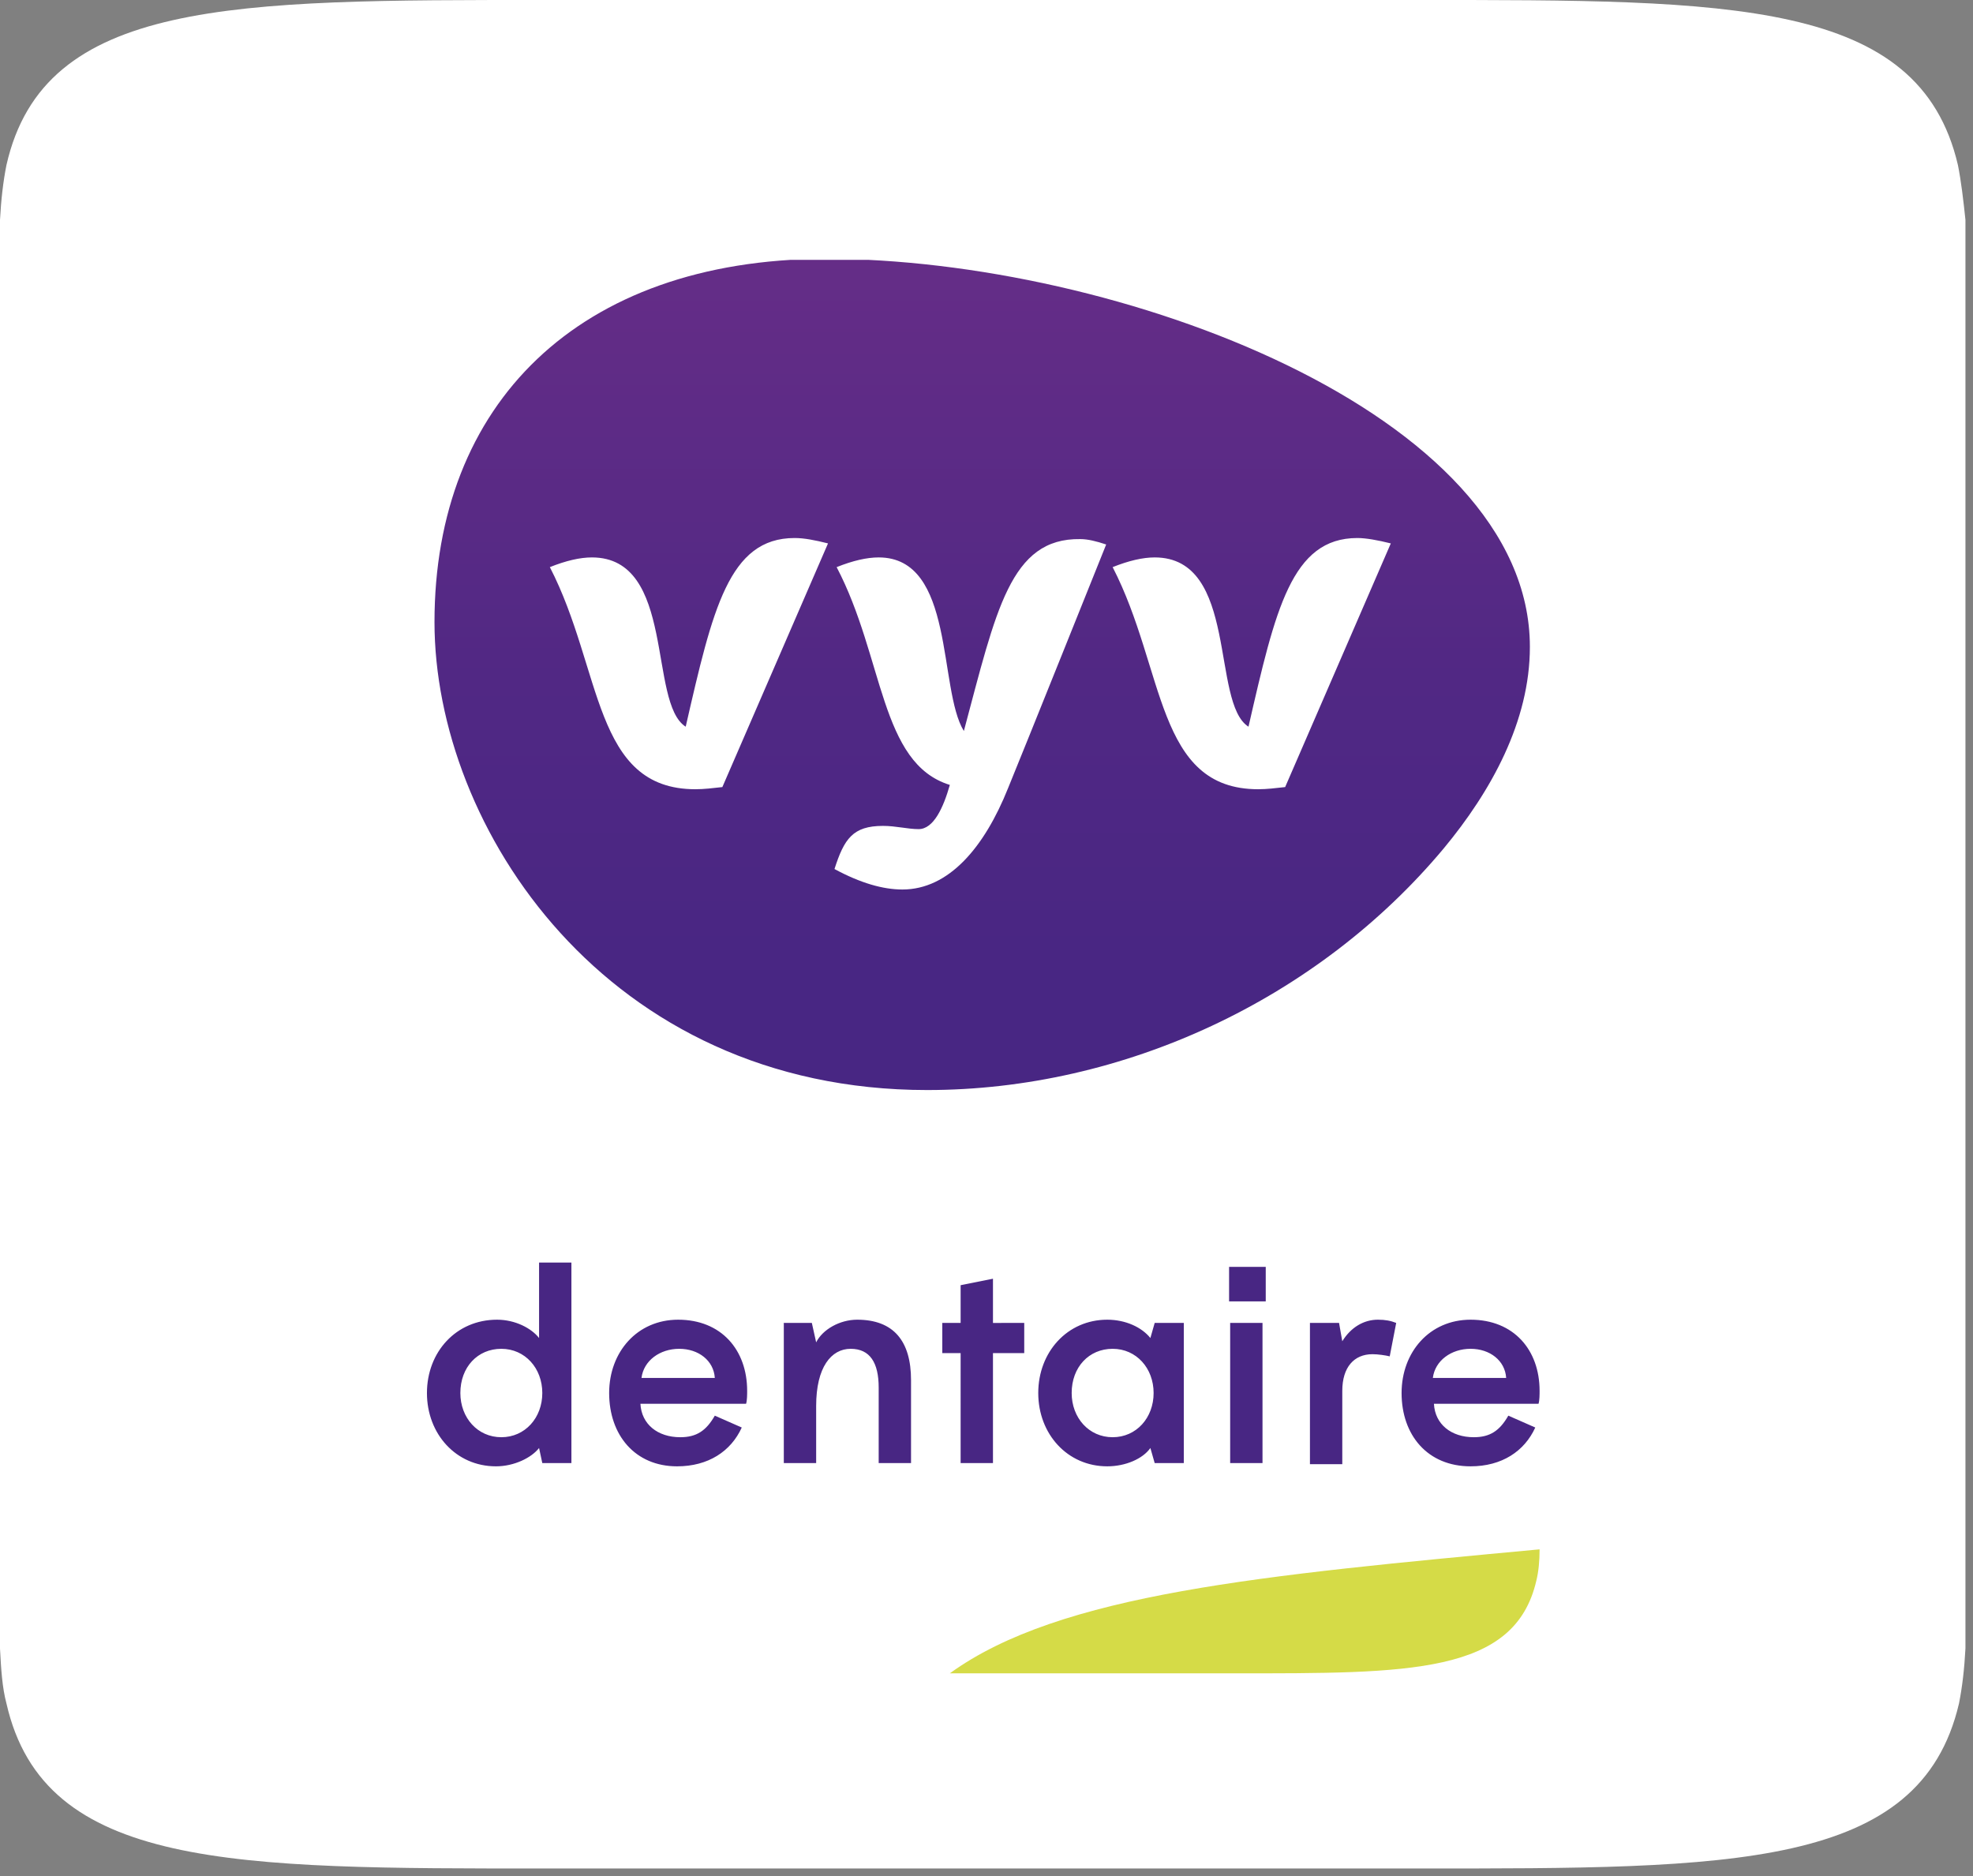 <svg version="1.1" xmlns="http://www.w3.org/2000/svg" xmlns:xlink="http://www.w3.org/1999/xlink" x="0" y="0" viewBox="0 0 183 174" width="183" height="174" xml:space="preserve">
  <rect x="0" y="0" width="183" height="174" fill="#808080" stroke="none"/>
  <style>
    .st0{fill:#fff}.st2{fill:#482683}
  </style>
  <path class="st0" d="M181.6 15.3C178-.1 160.5 0 131.6 0H50.5C21.6 0 4.1-.1.6 15.3c-.3 1.5-.5 3.2-.6 5.1v132.5c.1 1.9.2 3.6.6 5.1 3.5 15.4 21.1 15.3 50 15.3h81.1c28.9 0 46.4.1 50-15.3.3-1.5.5-3.2.6-5.1V20.4c-.2-1.9-.4-3.6-.7-5.1"/>
  <path d="M142.5 146.6c.2-.8.3-1.8.3-2.9-25.7 2.4-44.5 4.1-54.7 11.5h26.4c16.2 0 26 .1 28-8.6" fill="#d5db47"/>
  <path class="st2" d="M39.6 129.2c0-3.8 2.7-6.8 6.5-6.8 1.7 0 3.2.8 3.9 1.7v-7h3v18.6h-2.7l-.3-1.4c-.7.9-2.3 1.7-4 1.7-3.7 0-6.4-3-6.4-6.8m10.7 0c0-2.3-1.6-4.1-3.8-4.1-2.2 0-3.8 1.7-3.8 4.1 0 2.3 1.6 4.1 3.8 4.1 2.2 0 3.8-1.8 3.8-4.1M56.5 129.2c0-3.8 2.6-6.8 6.4-6.8 4 0 6.4 2.8 6.4 6.6 0 .3 0 .9-.1 1.2h-9.8c.1 1.9 1.6 3.1 3.7 3.1 1.5 0 2.4-.6 3.2-2l2.5 1.1c-1 2.2-3.1 3.6-6 3.6-3.9 0-6.3-2.9-6.3-6.8m9.8-1.4c-.1-1.6-1.5-2.7-3.3-2.7-1.8 0-3.3 1.1-3.5 2.7h6.8zM72.6 122.7h2.7l.4 1.8c.6-1.2 2.2-2.1 3.8-2.1 3.4 0 5 2 5 5.6v7.7h-3v-7c0-2.3-.8-3.6-2.6-3.6s-3.2 1.7-3.2 5.3v5.3h-3v-13zM89.1 125.5h-1.7v-2.8h1.7v-3.5l3-.6v4.1H95v2.8h-2.9v10.2h-3zM96.3 129.2c0-3.8 2.7-6.8 6.4-6.8 1.7 0 3.2.7 4 1.7l.4-1.4h2.7v13h-2.7l-.4-1.4c-.7 1-2.3 1.7-4 1.7-3.7 0-6.4-3-6.4-6.8m10.7 0c0-2.3-1.6-4.1-3.8-4.1-2.2 0-3.8 1.7-3.8 4.1 0 2.3 1.6 4.1 3.8 4.1 2.2 0 3.8-1.8 3.8-4.1M114 117.5h3.4v3.2H114v-3.2zm.1 5.2h3v13h-3v-13zM121.5 122.7h2.7l.3 1.7c.8-1.3 2-2 3.3-2 .7 0 1.2.1 1.7.3l-.6 3.1c-.4-.1-1.1-.2-1.6-.2-1.7 0-2.8 1.2-2.8 3.4v6.8h-3v-13.1zM130 129.2c0-3.8 2.6-6.8 6.4-6.8 4 0 6.4 2.8 6.4 6.6 0 .3 0 .9-.1 1.2H133c.1 1.9 1.6 3.1 3.7 3.1 1.5 0 2.4-.6 3.2-2l2.5 1.1c-1 2.2-3.1 3.6-6 3.6-4 0-6.4-2.9-6.4-6.8m9.7-1.4c-.1-1.6-1.5-2.7-3.3-2.7-1.8 0-3.3 1.1-3.5 2.7h6.8z"/>
  <defs>
    <path id="SVGID_1_" d="M40.3 57.7c0 19 15.9 43.4 45.7 43.4 18.2 0 36.2-8.4 47.9-22.4 4.4-5.3 8-11.8 8-18.7 0-21.7-38.3-36-65.4-36-22.9.1-36.2 13.5-36.2 33.7"/>
  </defs>
  <clipPath id="SVGID_2_">
    <use xlink:href="#SVGID_1_" overflow="visible"/>
  </clipPath>
  <linearGradient id="SVGID_3_" gradientUnits="userSpaceOnUse" x1="-.124" y1="198.32" x2=".876" y2="198.32" gradientTransform="matrix(0 77.084 77.084 0 -15196.24 33.639)">
    <stop offset="0" stop-color="#652d87"/>
    <stop offset=".504" stop-color="#512884"/>
    <stop offset=".873" stop-color="#482683"/>
    <stop offset="1" stop-color="#482683"/>
  </linearGradient>
  <path clip-path="url(#SVGID_2_)" fill="url(#SVGID_3_)" d="M40.3 24.1h101.6v77.1H40.3z"/>
  <path class="st0" d="M125.9 49.9c-6.1 0-7.6 6.6-10.1 17.5-3.5-2.2-.9-15.7-8.7-15.7-1.1 0-2.4.3-3.9.9 4.9 9.5 4 20.6 13.5 20.6.8 0 1.6-.1 2.5-.2l9.8-22.6c-1.2-.3-2.3-.5-3.1-.5M63.6 67.4c-3.5-2.2-.9-15.7-8.7-15.7-1.1 0-2.4.3-3.9.9 4.9 9.5 4 20.6 13.5 20.6.8 0 1.6-.1 2.5-.2l9.8-22.6c-1.2-.3-2.2-.5-3.1-.5-6.1 0-7.6 6.6-10.1 17.5M89.4 67.8c-2.4-3.9-.8-16.1-7.9-16.1-1.1 0-2.4.3-3.9.9 4.4 8.4 4 18.2 10.5 20.2-.6 2.1-1.5 4.1-2.9 4.1-1 0-2.1-.3-3.3-.3-2.8 0-3.6 1.2-4.5 4 2.4 1.3 4.5 1.9 6.3 1.9 4.3 0 7.6-3.9 9.8-9.4 1.4-3.4 9.1-22.6 9.1-22.6-.9-.3-1.7-.5-2.4-.5-6.5-.1-7.8 6.6-10.8 17.8"/>
</svg>
